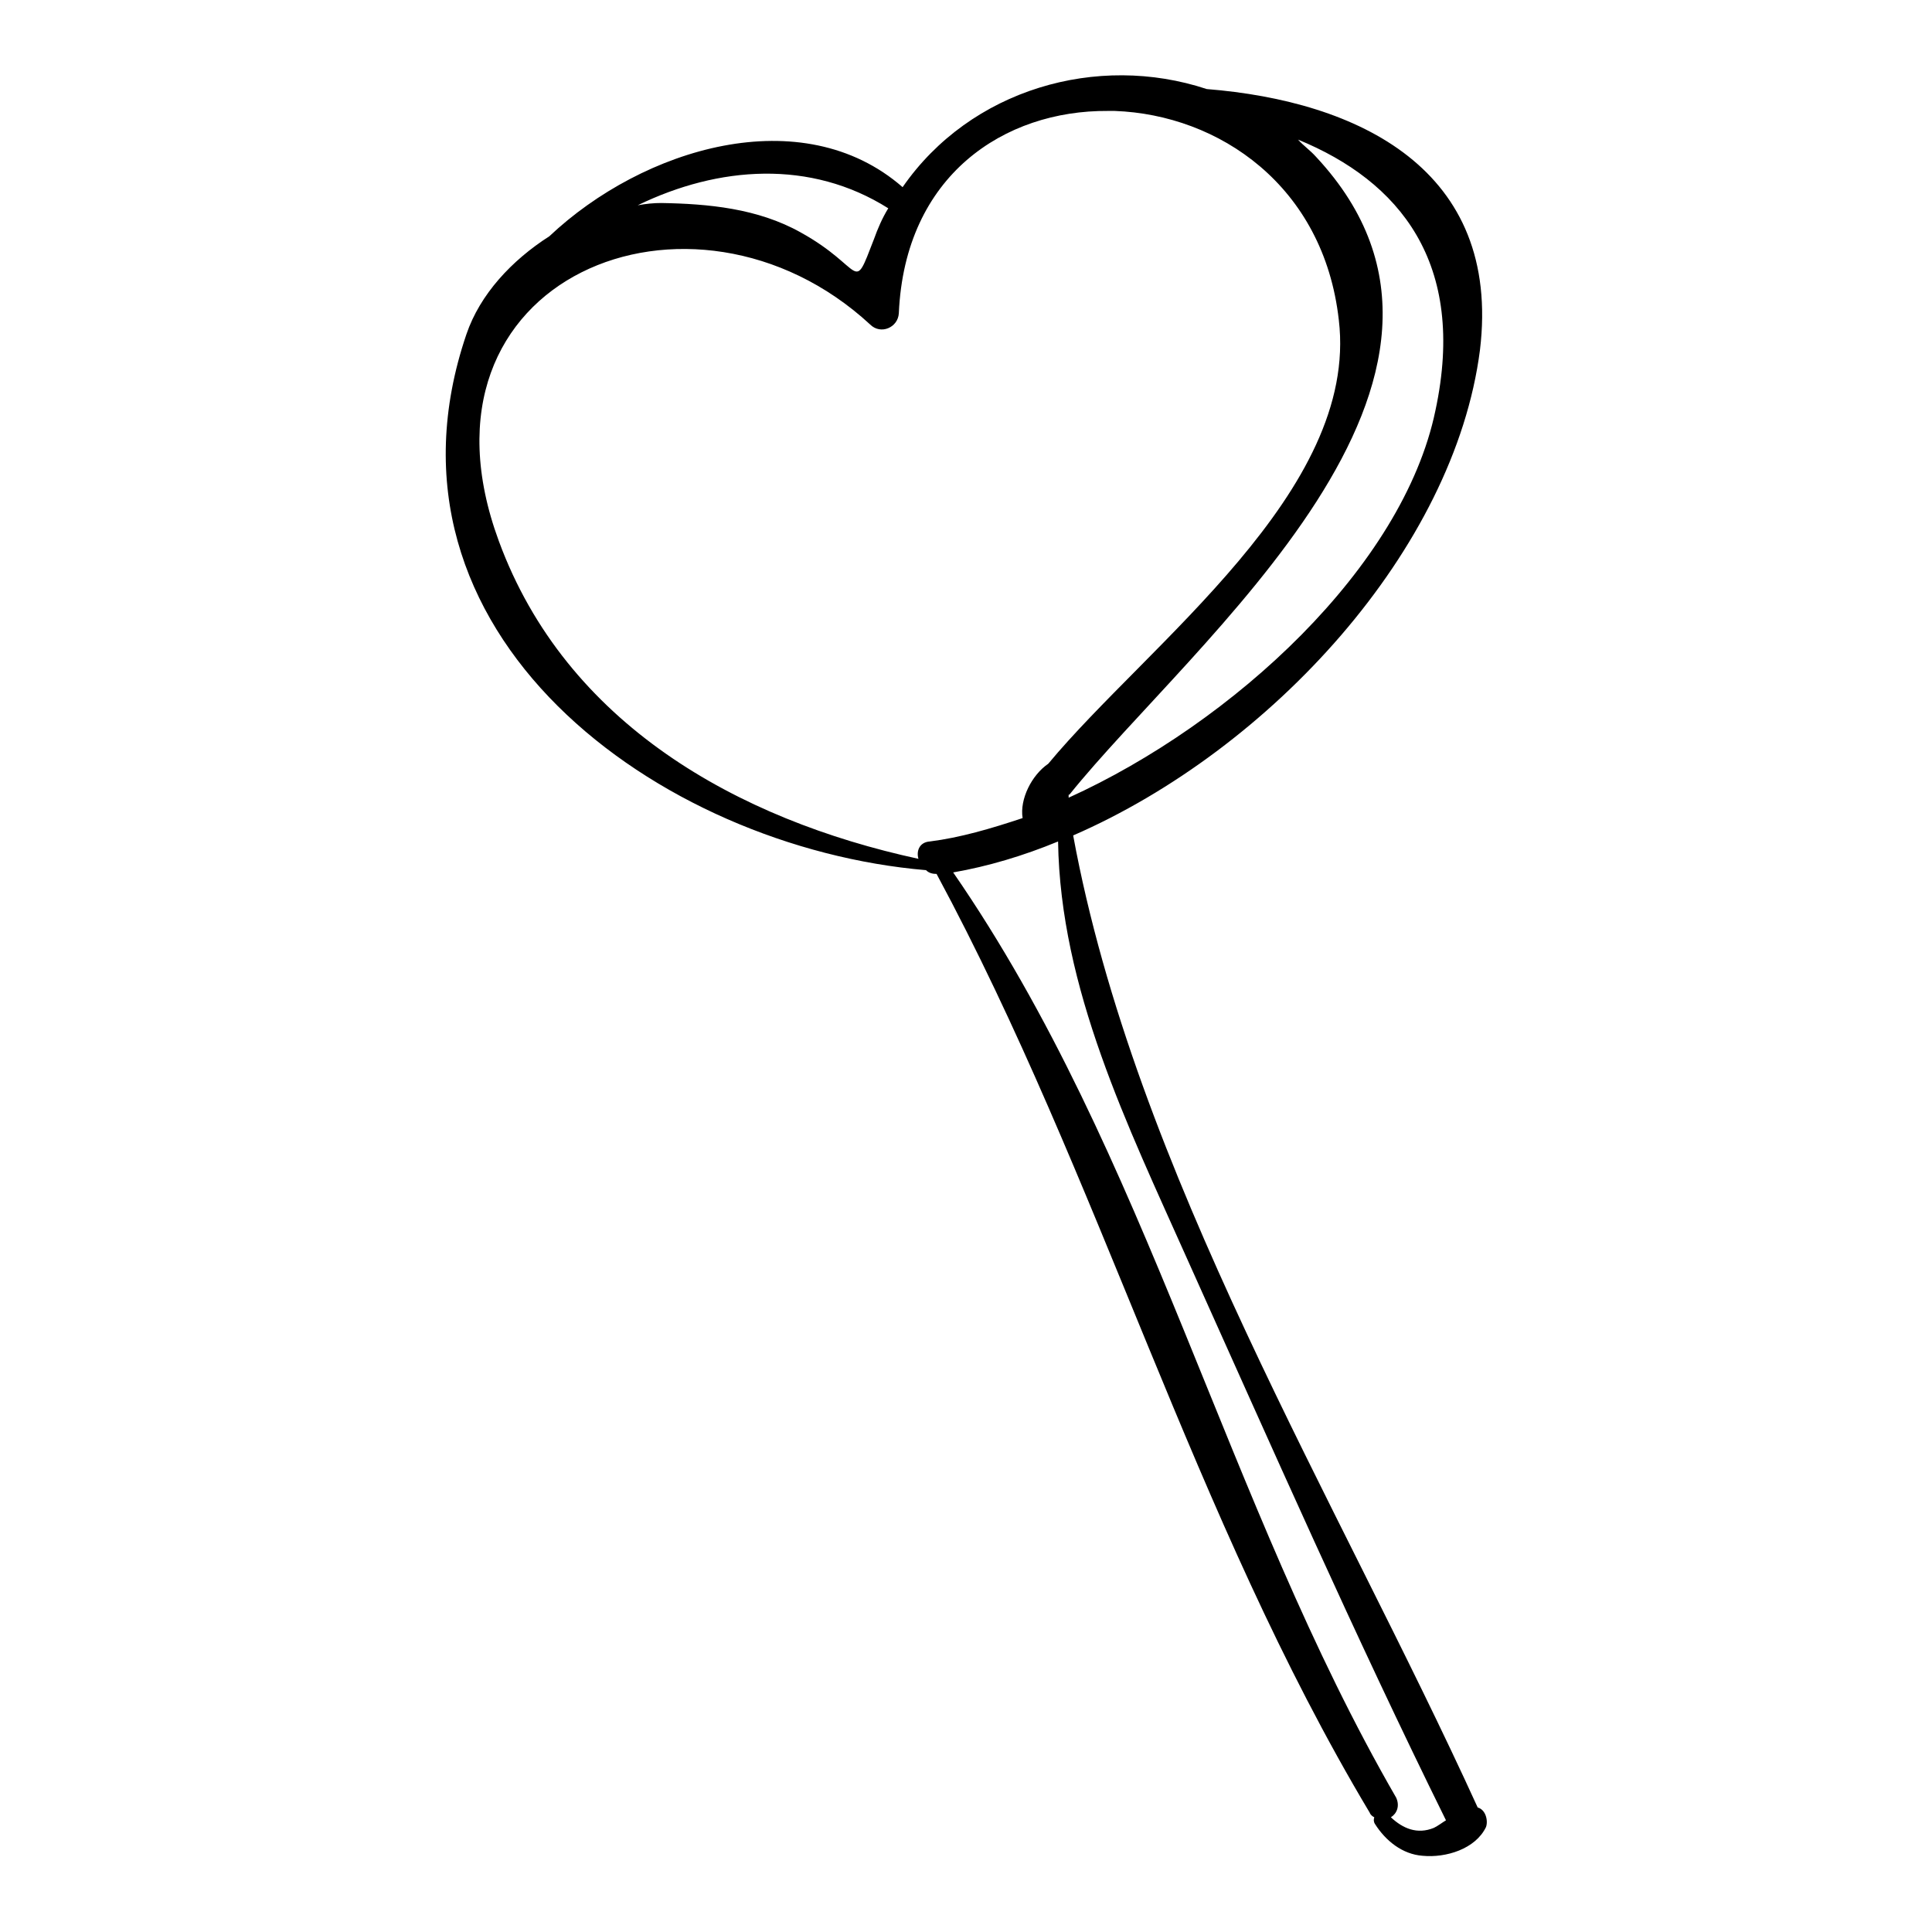 <?xml version="1.0" encoding="utf-8"?>
<!-- Svg Vector Icons : http://www.onlinewebfonts.com/icon -->
<!DOCTYPE svg PUBLIC "-//W3C//DTD SVG 1.1//EN" "http://www.w3.org/Graphics/SVG/1.1/DTD/svg11.dtd">
<svg version="1.1" xmlns="http://www.w3.org/2000/svg" xmlns:xlink="http://www.w3.org/1999/xlink" x="0px" y="0px" viewBox="0 0 256 256" enable-background="new 0 0 256 256" xml:space="preserve">
<g><g><g><path fill="#000000" d="M195.8,239.5c-18.6-40.8-45.4-84.3-53.6-128.8c26.2-11.4,50.5-37.9,53.9-64.3c2.9-24-16.2-33-36.2-34.6c-14.5-4.8-31.3,0-40.3,13c-13.3-11.6-34.4-5.2-46.8,6.5c-5,3.2-9.2,7.7-11,13c-13.5,39.7,25.5,68,60.9,71c0.4,0.4,0.9,0.5,1.4,0.5c21.7,40.3,33.9,85.1,57.4,124.4c0.1,0.3,0.4,0.5,0.6,0.6c-0.1,0.3-0.1,0.6,0.1,0.9c1.4,2.2,3.6,4,6.3,4.2c3.1,0.3,7-0.9,8.4-3.8C197.2,241.3,196.9,239.8,195.8,239.5z M190.2,54.4c-4.3,20.7-26.8,41.4-48.6,51.3c0-0.1,0-0.3,0-0.4c0,0,0,0,0.1,0c16.3-20.3,60.1-55.1,32.7-84.5c-0.8-0.9-1.7-1.5-2.4-2.3C185.4,24,194.4,34.8,190.2,54.4z M117.7,27.6c-0.8,1.3-1.4,2.7-1.9,4.1c-2.9,7.5-1.2,3.8-9.7-0.9c-5.7-3.2-12.3-3.8-18.5-3.9c-1,0-2,0.1-3.1,0.3C95.2,22,107.4,21.1,117.7,27.6z M123.2,111.5c-1.4,0.1-1.8,1.3-1.5,2.3c-24-5.2-46.7-17.9-55.6-42.1C53.2,36.7,91.8,21.3,115.3,43c1.4,1.4,3.7,0.4,3.8-1.5c0.8-18.3,14-26.9,27.7-26.8c0.3,0,0.6,0,0.9,0c13.8,0.5,27.7,9.9,29.7,27.7c2.7,22.7-25.3,42.9-38.5,58.8c-2.2,1.5-3.8,4.7-3.4,7.2C131.3,109.8,127.2,111,123.2,111.5z M190,242.2c-2.2,0.9-4.1,0.1-5.7-1.4c0.8-0.5,1.2-1.5,0.7-2.6c-22.7-39.3-32.8-85.1-58.7-122.6c4.6-0.8,9.3-2.2,13.9-4.1c0.3,19.5,9.2,37.6,17.1,55.3c11.2,24.9,22.2,49.9,34.3,74.4C191.1,241.5,190.6,241.9,190,242.2z"/></g><g></g><g></g><g></g><g></g><g></g><g></g><g></g><g></g><g></g><g></g><g></g><g></g><g></g><g></g><g></g></g></g>
</svg>